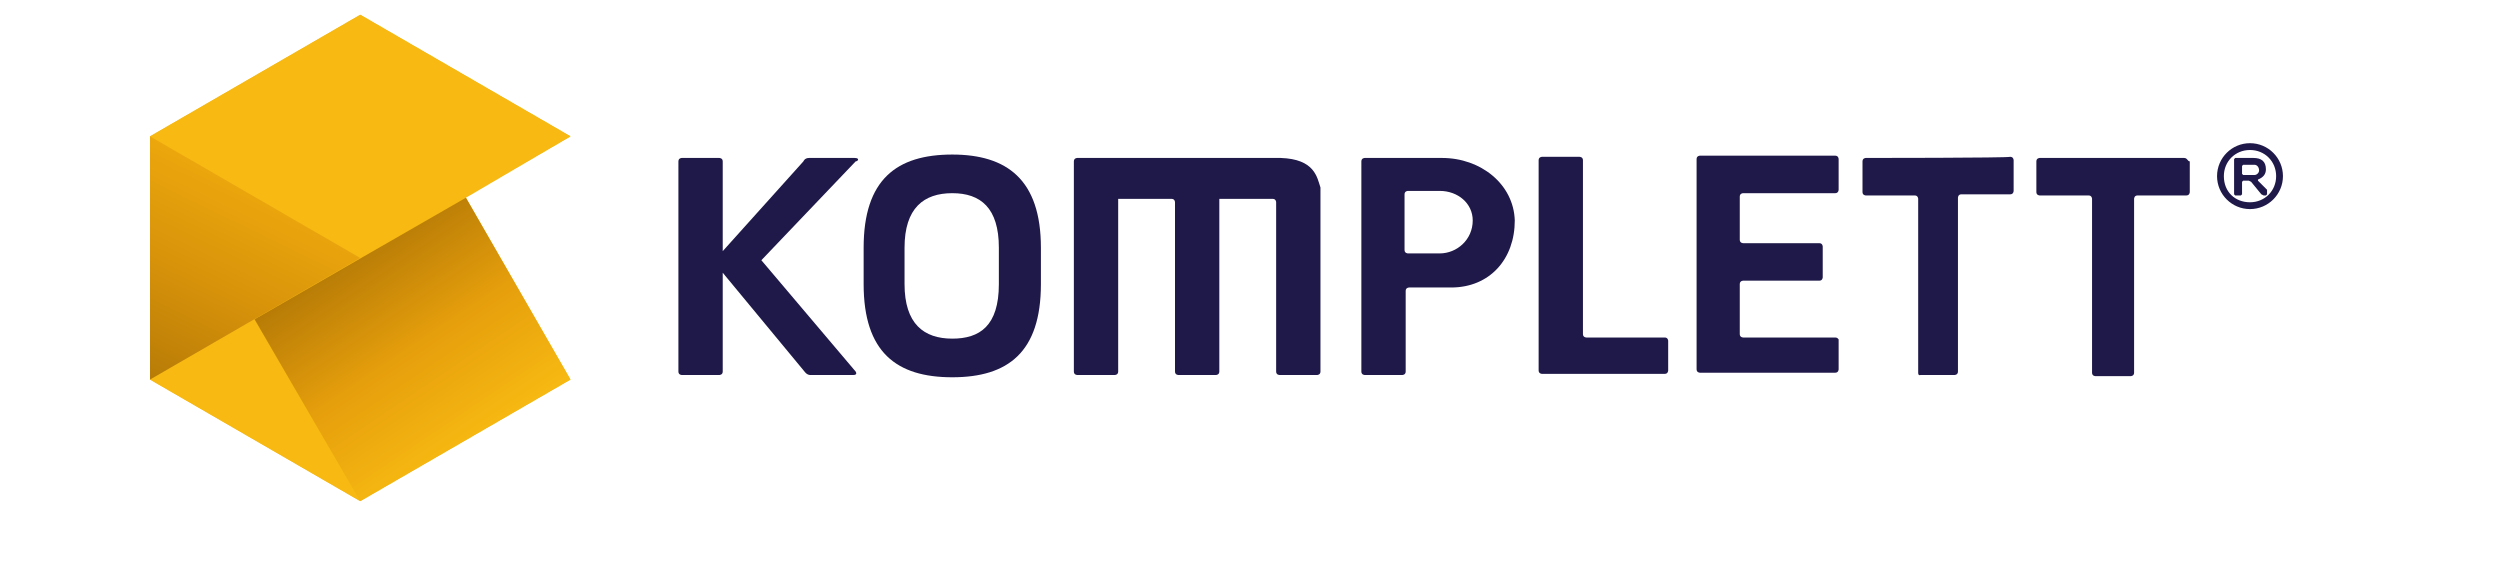 <?xml version="1.0" encoding="utf-8"?>
<!-- Generator: Adobe Illustrator 21.1.0, SVG Export Plug-In . SVG Version: 6.00 Build 0)  -->
<svg version="1.1"
	 id="Layer_1" xmlns:cc="http://creativecommons.org/ns#" xmlns:dc="http://purl.org/dc/elements/1.1/" xmlns:rdf="http://www.w3.org/1999/02/22-rdf-syntax-ns#"
	 xmlns="http://www.w3.org/2000/svg" xmlns:xlink="http://www.w3.org/1999/xlink" x="0px" y="0px" width="220px" height="50px" viewBox="0 0 220 50"
	 style="enable-background:new 0 0 220 50;" xml:space="preserve">
<style type="text/css">
	.st0{fill:#1F1949;}
	.st1{fill:#F7B912;}
	.st2{fill:url(#SVGID_1_);}
	.st3{fill:url(#SVGID_2_);}
</style>
<g>
	<path class="st0" d="M83.8,13.6c-4.9,0-7.8,2.2-7.8,8.2V25c0,6,2.9,8.2,7.8,8.2c4.9,0,7.8-2.2,7.8-8.2v-3.2
		C91.6,15.8,88.6,13.6,83.8,13.6z M87.9,25c0,3.7-1.7,4.8-4.1,4.8c-2.5,0-4.2-1.3-4.2-4.8v-3.2c0-3.5,1.7-4.8,4.2-4.8
		c2.5,0,4.1,1.3,4.1,4.8V25z"/>
	<path class="st0" d="M126.9,13.9h-6.8c0,0-0.3,0-0.3,0.3c0,0.3,0,18.2,0,18.5c0,0.3,0.3,0.3,0.3,0.3h3.3c0,0,0.3,0,0.3-0.3
		c0-0.3,0-6.8,0-7.1c0-0.3,0.3-0.3,0.3-0.3h3.7c3.4,0,5.6-2.5,5.6-5.9C133.2,16.2,130.3,13.9,126.9,13.9z M126.7,22.3h-2.8
		c0,0-0.3,0-0.3-0.3c0-0.3,0-4.6,0-4.9c0-0.3,0.3-0.3,0.3-0.3h2.8c1.6,0,2.9,1.1,2.9,2.6C129.6,21.1,128.2,22.3,126.7,22.3z"/>
	<path class="st0" d="M112.7,13.9H94.8c0,0-0.3,0-0.3,0.3c0,0,0,18.3,0,18.5c0,0.3,0.3,0.3,0.3,0.3h3.3c0,0,0.3,0,0.3-0.3
		c0-0.3,0-15.2,0-15.2s4.4,0,4.7,0c0.3,0,0.3,0.3,0.3,0.3s0,14.6,0,14.9s0.3,0.3,0.3,0.3h3.3c0,0,0.3,0,0.3-0.3c0-0.3,0-15.2,0-15.2
		s4.4,0,4.7,0c0.3,0,0.3,0.3,0.3,0.3s0,14.6,0,14.9s0.3,0.3,0.3,0.3h3.3c0,0,0.3,0,0.3-0.3s0-16.2,0-16.2
		C115.9,15.6,115.7,14,112.7,13.9z"/>
	<path class="st0" d="M161.5,29.7c-0.3,0-8.1,0-8.1,0s-0.3,0-0.3-0.3c0-0.3,0-4.1,0-4.4c0-0.3,0.3-0.3,0.3-0.3s6.5,0,6.7,0
		c0.3,0,0.3-0.3,0.3-0.3v-2.7c0,0,0-0.3-0.3-0.3c-0.2,0-6.7,0-6.7,0s-0.3,0-0.3-0.3s0-3.5,0-3.8c0-0.3,0.3-0.3,0.3-0.3s7.8,0,8.1,0
		c0.3,0,0.3-0.3,0.3-0.3l0-2.7c0,0,0-0.3-0.3-0.3s-11.9,0-11.9,0s-0.3,0-0.3,0.3c0,0,0,18.2,0,18.5s0.3,0.3,0.3,0.3s11.6,0,11.9,0
		s0.3-0.3,0.3-0.3l0-2.7C161.8,30,161.8,29.7,161.5,29.7z"/>
	<path class="st0" d="M164.2,13.9c0,0-0.3,0-0.3,0.3s0,2.4,0,2.7s0.3,0.3,0.3,0.3s4,0,4.3,0c0.3,0,0.3,0.3,0.3,0.3s0,15,0,15.3
		S169,33,169,33h3c0,0,0.3,0,0.3-0.3s0-15.3,0-15.3s0-0.3,0.3-0.3c0.3,0,4,0,4.3,0c0.3,0,0.3-0.3,0.3-0.3v-2.7c0,0,0-0.3-0.3-0.3
		C176.7,13.9,164.2,13.9,164.2,13.9z"/>
	<path class="st0" d="M192.2,13.9c-0.3,0-12.7,0-12.7,0s-0.3,0-0.3,0.3c0,0.3,0,2.4,0,2.7c0,0.3,0.3,0.3,0.3,0.3s4,0,4.3,0
		c0.3,0,0.3,0.3,0.3,0.3s0,15,0,15.3c0,0.3,0.3,0.3,0.3,0.3h3.1c0,0,0.3,0,0.3-0.3s0-15.3,0-15.3s0-0.3,0.3-0.3s4,0,4.3,0
		s0.3-0.3,0.3-0.3v-2.7C192.5,14.2,192.5,13.9,192.2,13.9z"/>
	<path class="st0" d="M75.2,13.9c-0.5,0-3.7,0-4,0c-0.4,0-0.5,0.3-0.5,0.3l-7.1,7.9c0,0,0-7.6,0-7.9s-0.3-0.3-0.3-0.3h-3.3
		c0,0-0.3,0-0.3,0.3s0,18.2,0,18.5c0,0.3,0.3,0.3,0.3,0.3h3.3c0,0,0.3,0,0.3-0.3s0-8.7,0-8.7l7.2,8.7c0,0,0.2,0.3,0.5,0.3
		c0.4,0,3.4,0,3.8,0c0.4,0,0.2-0.3,0.2-0.3l-8.3-9.8l8.3-8.7C75.5,14.2,75.7,13.9,75.2,13.9z"/>
	<path class="st0" d="M139.6,29.7c0,0-0.3,0-0.3-0.3c0-0.3,0-15,0-15.3c0-0.3-0.3-0.3-0.3-0.3h-3.3c0,0-0.3,0-0.3,0.3
		c0,0.3,0,18.3,0,18.5c0,0.3,0.3,0.3,0.3,0.3s10.4,0,10.8,0c0.3,0,0.3-0.3,0.3-0.3V30c0,0,0-0.3-0.3-0.3
		C146.3,29.7,139.6,29.7,139.6,29.7z"/>
</g>
<g>
	<path class="st0" d="M198,12.6c1.6,0,2.9,1.3,2.9,2.9c0,1.6-1.3,2.9-2.9,2.9s-2.9-1.3-2.9-2.9C195.1,13.9,196.4,12.6,198,12.6z
		 M198,17.8c1.3,0,2.3-1,2.3-2.3c0-1.3-1-2.3-2.3-2.3s-2.3,1-2.3,2.3C195.7,16.9,196.7,17.8,198,17.8z M199.5,16.7v0.4l-0.1,0.1
		h-0.2l-0.2-0.1l-0.9-1.1l-0.2-0.1h-0.5l-0.1,0.1v1.1l-0.1,0.1h-0.5l-0.1-0.1V14l0.1-0.1h1.6c0.7,0,1.1,0.3,1.1,1
		c0,0.4-0.2,0.7-0.7,0.9v0.1L199.5,16.7z M198.4,14.5h-1l-0.1,0.1v0.7l0.1,0.1h1c0.2,0,0.4-0.2,0.4-0.4
		C198.8,14.7,198.6,14.5,198.4,14.5z"/>
</g>
<g>
	<polygon class="st1" points="41,17.4 50.2,12 31.7,1.3 13.2,12 13.2,33.4 31.7,44.1 50.2,33.4 41,17.4 	"/>
	<polygon class="st1" points="13.2,33.4 22.4,28.1 31.7,44.1 	"/>
	<polygon class="st1" points="13.2,12 31.7,1.3 50.2,12 31.7,22.7 	"/>
	
		<linearGradient id="SVGID_1_" gradientUnits="userSpaceOnUse" x1="14.337" y1="18.006" x2="22.767" y2="35.29" gradientTransform="matrix(1 0 0 -1 0 52)">
		<stop  offset="0" style="stop-color:#B77B06"/>
		<stop  offset="0.5" style="stop-color:#D7920A"/>
		<stop  offset="1" style="stop-color:#ECA70D"/>
	</linearGradient>
	<polygon class="st2" points="13.2,12 31.7,22.7 13.2,33.4 	"/>
	
		<linearGradient id="SVGID_2_" gradientUnits="userSpaceOnUse" x1="30.751" y1="29.528" x2="41.922" y2="12.966" gradientTransform="matrix(1 0 0 -1 0 52)">
		<stop  offset="0" style="stop-color:#B77B06"/>
		<stop  offset="0.5" style="stop-color:#E69F0C"/>
		<stop  offset="1" style="stop-color:#F7B912"/>
	</linearGradient>
	<polygon class="st3" points="41,17.4 50.2,33.4 31.7,44.1 22.4,28.1 	"/>
</g>
</svg>
